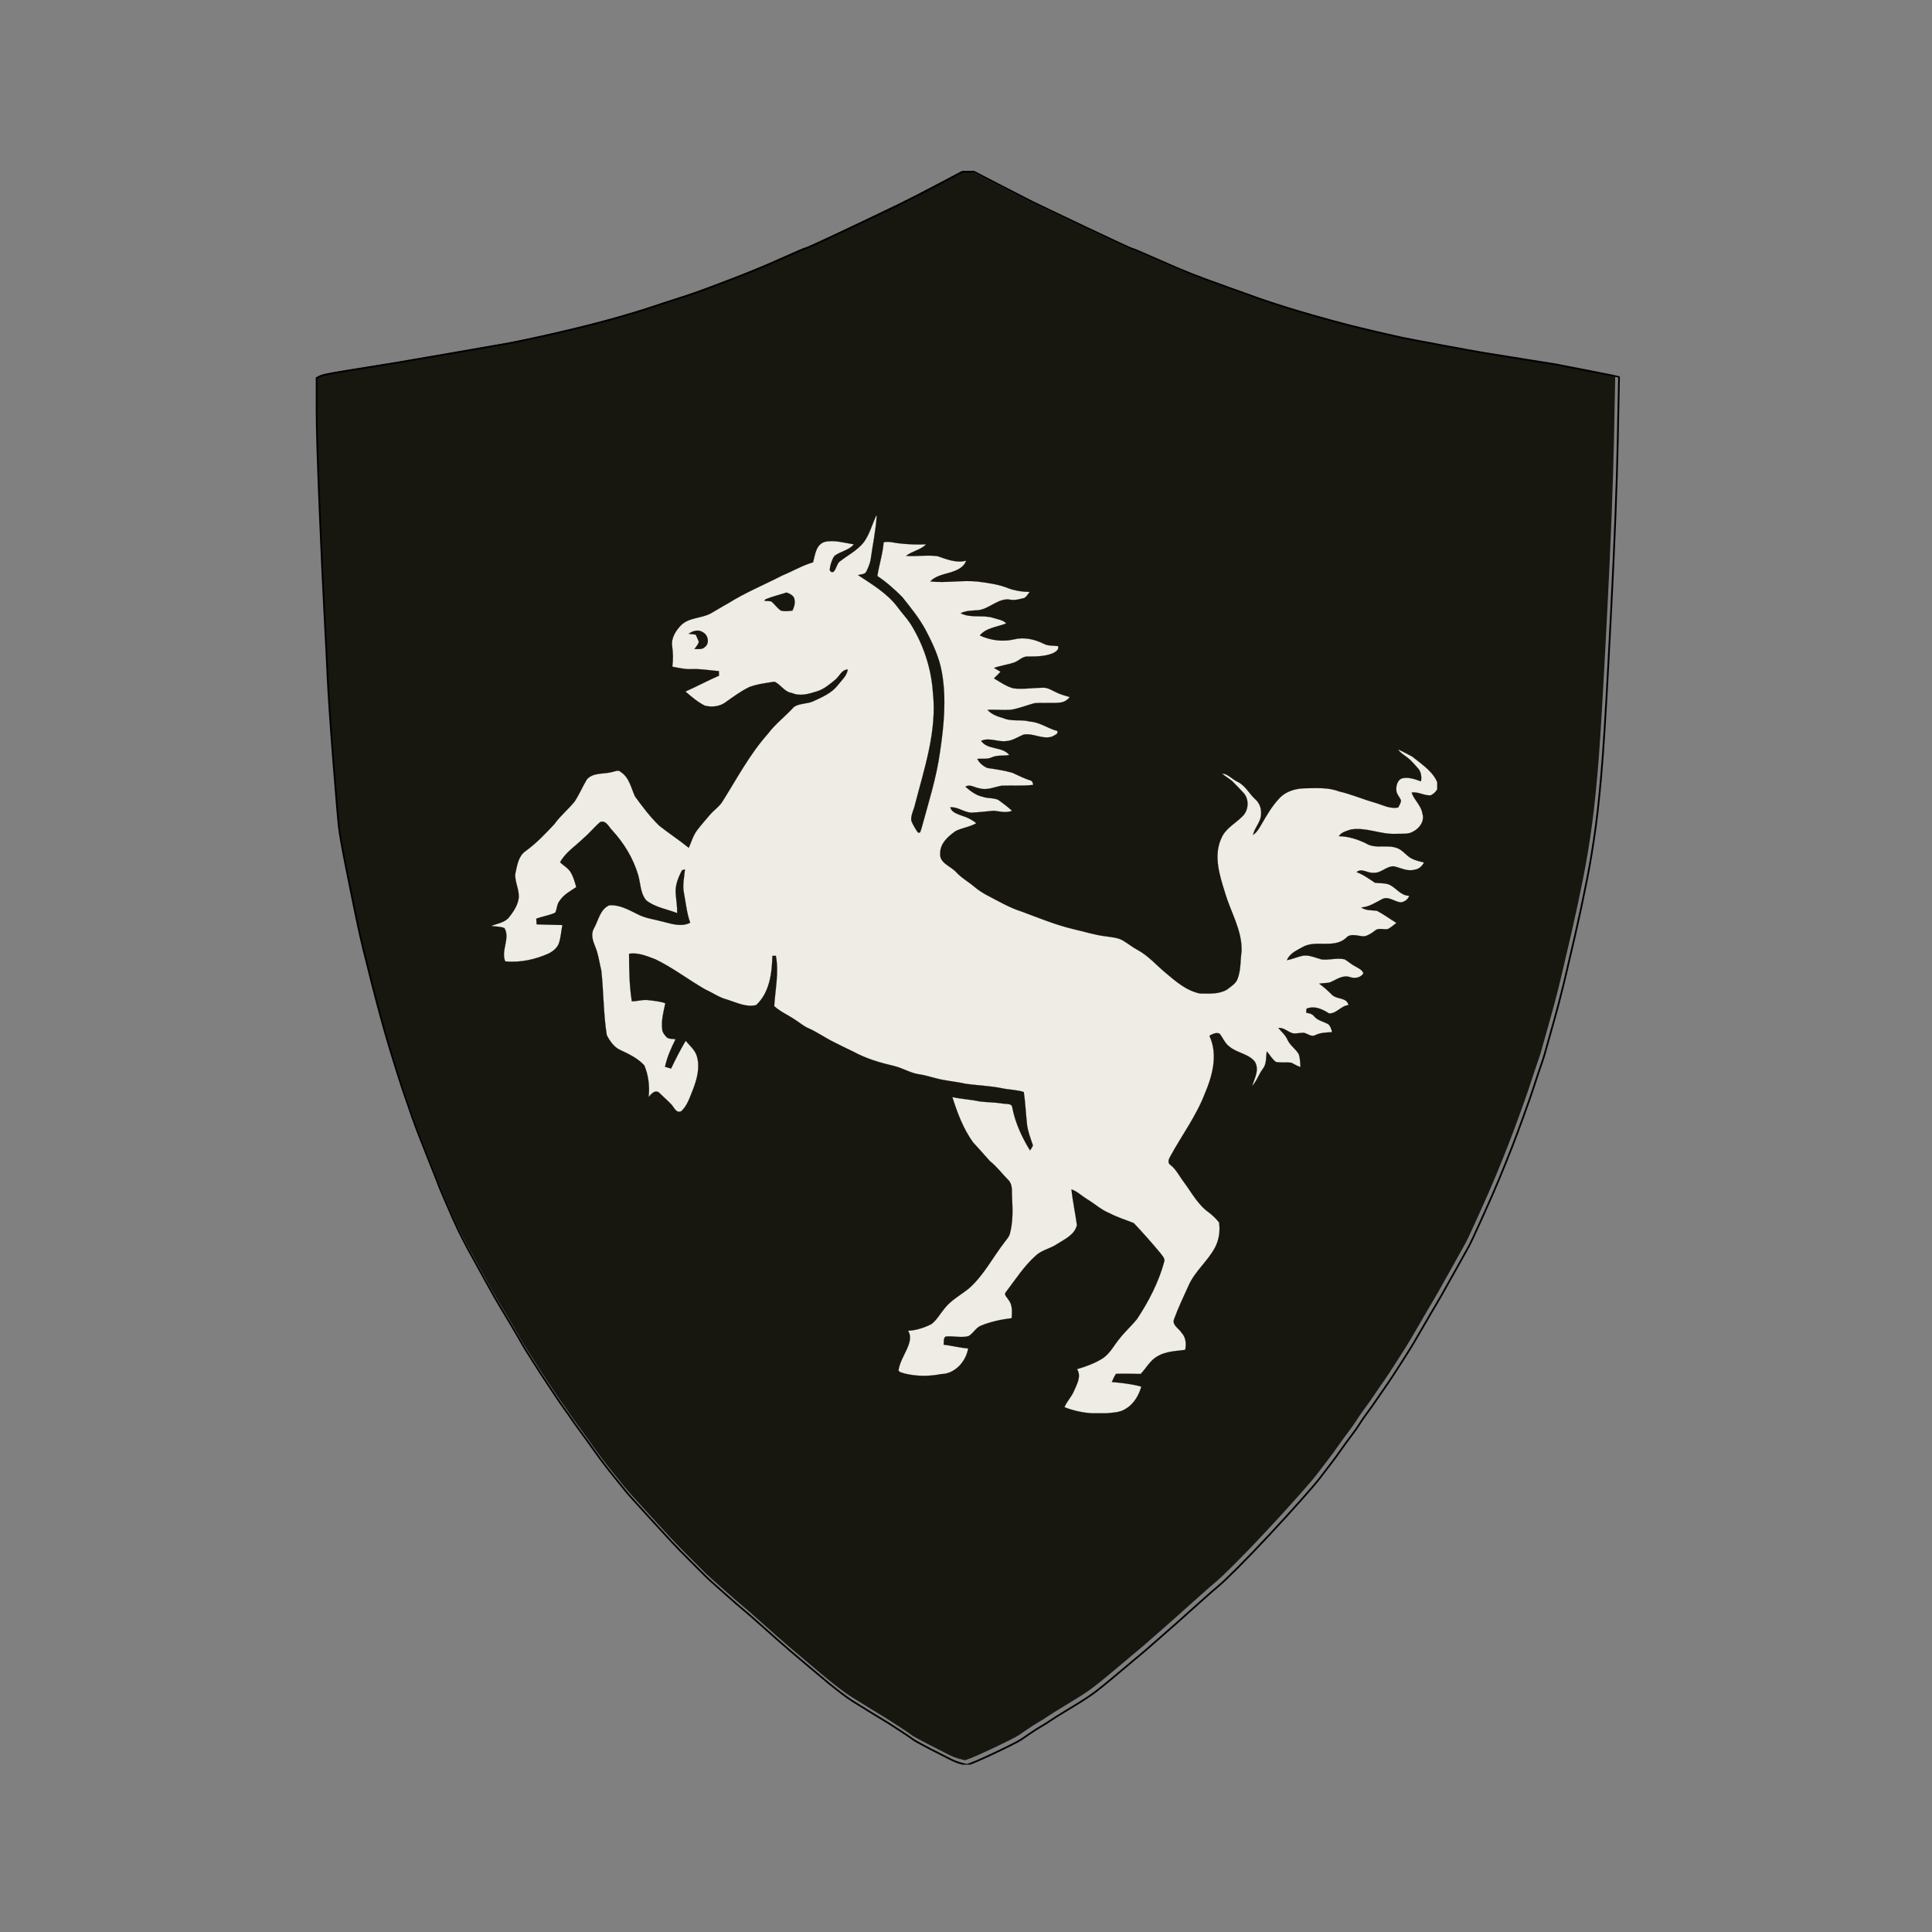 <svg xmlns="http://www.w3.org/2000/svg" xmlns:xlink="http://www.w3.org/1999/xlink" width="200" zoomAndPan="magnify" viewBox="0 0 150 150" height="200" preserveAspectRatio="xMidYMid meet" version="1.0"><rect x="0" y="0" width="150" height="150" fill="#808080" stroke="none"/><defs><clipPath id="0911012713"><path d="M 24.516 13.258 L 125.766 13.258 L 125.766 137 L 24.516 137 Z M 24.516 13.258 " clip-rule="nonzero"/></clipPath><clipPath id="37dcb857eb"><path d="M 24.516 13.258 L 125.766 13.258 L 125.766 137.008 L 24.516 137.008 Z M 24.516 13.258 " clip-rule="nonzero"/></clipPath><clipPath id="2029f829d5"><path d="M 38.078 40.039 L 111.578 40.039 L 111.578 109.789 L 38.078 109.789 Z M 38.078 40.039 " clip-rule="nonzero"/></clipPath></defs><g clip-path="url(#0911012713)"><path fill="#171710" d="M 75.027 13.332 L 75.469 13.332 L 77.367 14.316 C 78.633 14.973 79.469 15.402 79.875 15.605 C 80.281 15.809 81.668 16.469 84.027 17.59 C 86.391 18.707 87.609 19.273 87.691 19.285 C 87.77 19.293 88.395 19.559 89.57 20.078 C 90.746 20.602 91.652 20.984 92.285 21.234 C 92.918 21.48 93.832 21.82 95.031 22.25 C 96.227 22.68 96.984 22.949 97.301 23.062 C 97.617 23.176 98.012 23.312 98.488 23.469 C 98.961 23.629 99.574 23.82 100.316 24.047 C 101.062 24.273 102.012 24.543 103.164 24.859 C 104.32 25.176 105.438 25.457 106.523 25.707 C 107.605 25.957 108.309 26.113 108.625 26.184 C 108.941 26.25 109.945 26.441 111.641 26.758 C 113.336 27.074 114.398 27.266 114.828 27.336 C 115.258 27.402 116.309 27.57 117.98 27.844 C 119.652 28.113 120.5 28.25 120.523 28.25 C 120.547 28.25 121.359 28.41 122.965 28.727 C 124.57 29.043 125.375 29.203 125.387 29.215 L 125.406 29.234 L 125.305 34.285 C 125.234 37.652 125.066 42.004 124.793 47.336 C 124.523 52.672 124.309 56.398 124.152 58.523 C 123.992 60.648 123.812 62.469 123.609 63.98 C 123.406 65.496 123.168 66.93 122.895 68.285 C 122.625 69.645 122.332 71.012 122.016 72.391 C 121.699 73.77 121.414 74.977 121.168 76.016 C 120.918 77.055 120.625 78.176 120.285 79.371 C 119.945 80.57 119.742 81.293 119.676 81.543 C 119.609 81.789 119.508 82.105 119.371 82.492 C 119.234 82.875 119.078 83.352 118.895 83.914 C 118.715 84.48 118.434 85.293 118.047 86.355 C 117.664 87.418 117.348 88.266 117.098 88.898 C 116.852 89.531 116.547 90.289 116.184 91.172 C 115.82 92.051 115.359 93.113 114.793 94.355 C 114.23 95.602 113.891 96.324 113.777 96.527 C 113.664 96.73 113.25 97.469 112.539 98.746 C 111.828 100.023 111.398 100.781 111.25 101.02 C 111.105 101.254 110.754 101.855 110.199 102.816 C 109.648 103.777 109.285 104.387 109.117 104.645 C 108.945 104.906 108.688 105.312 108.336 105.867 C 107.984 106.422 107.703 106.848 107.488 107.156 C 107.273 107.461 107.023 107.82 106.742 108.238 C 106.461 108.656 106.188 109.043 105.93 109.391 C 105.668 109.742 105.465 110.035 105.32 110.273 C 105.172 110.512 104.957 110.816 104.676 111.188 C 104.391 111.562 104.121 111.934 103.859 112.309 C 103.602 112.68 103.32 113.066 103.012 113.461 C 102.707 113.855 102.449 114.195 102.234 114.477 C 102.02 114.758 101.562 115.297 100.859 116.086 C 100.16 116.879 99.336 117.781 98.387 118.801 C 97.438 119.816 96.602 120.688 95.879 121.41 C 95.152 122.133 94.672 122.59 94.438 122.781 C 94.199 122.977 93.645 123.461 92.773 124.242 C 91.906 125.02 91.375 125.496 91.184 125.664 C 90.988 125.832 90.516 126.254 89.758 126.918 C 89 127.586 88.504 128.016 88.266 128.207 C 88.027 128.398 87.758 128.625 87.453 128.887 C 87.148 129.145 86.723 129.5 86.18 129.953 C 85.641 130.406 85.227 130.738 84.945 130.953 C 84.66 131.168 84.391 131.359 84.129 131.527 C 83.871 131.699 83.395 131.992 82.707 132.41 C 82.016 132.828 81.566 133.109 81.352 133.258 C 81.137 133.406 80.895 133.559 80.621 133.715 C 80.352 133.875 80.066 134.055 79.773 134.258 C 79.48 134.461 79.266 134.609 79.129 134.699 C 78.996 134.789 78.699 134.949 78.25 135.172 C 77.797 135.398 77.254 135.66 76.621 135.953 C 75.988 136.246 75.547 136.438 75.301 136.531 L 74.926 136.664 L 74.52 136.562 C 74.25 136.496 73.953 136.383 73.637 136.223 C 73.32 136.066 72.789 135.797 72.043 135.41 C 71.301 135.027 70.871 134.789 70.758 134.699 C 70.645 134.609 70.355 134.41 69.891 134.105 C 69.43 133.801 69.078 133.574 68.84 133.426 C 68.605 133.281 68.141 133 67.453 132.582 C 66.762 132.16 66.289 131.867 66.027 131.699 C 65.766 131.527 65.496 131.336 65.215 131.121 C 64.93 130.906 64.609 130.652 64.246 130.359 C 63.887 130.066 63.406 129.664 62.809 129.156 C 62.207 128.648 61.688 128.207 61.246 127.836 C 60.805 127.461 60.164 126.895 59.316 126.141 C 58.469 125.383 57.926 124.906 57.688 124.715 C 57.449 124.523 56.93 124.07 56.129 123.359 C 55.324 122.648 54.879 122.246 54.789 122.156 C 54.699 122.066 54.297 121.664 53.586 120.953 C 52.875 120.242 52.375 119.73 52.094 119.426 C 51.812 119.121 51.191 118.445 50.23 117.395 C 49.27 116.34 48.691 115.699 48.5 115.461 C 48.309 115.223 48.027 114.871 47.652 114.41 C 47.281 113.945 46.984 113.574 46.773 113.289 C 46.559 113.008 46.344 112.715 46.129 112.41 C 45.914 112.105 45.688 111.789 45.449 111.461 C 45.211 111.133 44.996 110.84 44.805 110.578 C 44.613 110.32 44.449 110.086 44.312 109.883 C 44.18 109.68 43.992 109.414 43.754 109.086 C 43.516 108.758 43.312 108.465 43.145 108.207 C 42.977 107.945 42.75 107.605 42.465 107.188 C 42.184 106.77 41.969 106.441 41.82 106.207 C 41.676 105.969 41.438 105.594 41.109 105.086 C 40.781 104.578 40.566 104.227 40.465 104.035 C 40.363 103.844 40.082 103.359 39.617 102.578 C 39.156 101.797 38.852 101.289 38.703 101.051 C 38.555 100.816 38.188 100.164 37.602 99.102 C 37.016 98.039 36.574 97.238 36.277 96.695 C 35.984 96.152 35.727 95.645 35.5 95.172 C 35.273 94.695 34.957 93.984 34.551 93.035 C 34.145 92.086 33.941 91.602 33.941 91.578 C 33.941 91.555 33.738 91.035 33.328 90.016 C 32.922 89 32.605 88.199 32.379 87.609 C 32.156 87.023 31.84 86.129 31.43 84.934 C 31.023 83.734 30.617 82.457 30.211 81.102 C 29.805 79.746 29.352 78.098 28.855 76.152 C 28.359 74.207 28.008 72.762 27.805 71.812 C 27.602 70.863 27.316 69.484 26.957 67.676 C 26.594 65.867 26.379 64.684 26.312 64.117 C 26.246 63.551 26.098 61.824 25.871 58.93 C 25.645 56.039 25.5 53.855 25.43 52.387 C 25.363 50.918 25.285 49.359 25.195 47.711 C 25.102 46.059 24.98 43.359 24.82 39.605 C 24.664 35.855 24.582 33.199 24.582 31.641 L 24.582 29.301 L 24.805 29.184 C 24.949 29.102 25.352 29.008 26.008 28.895 C 26.664 28.781 27.566 28.633 28.719 28.453 C 29.871 28.273 31.625 27.98 33.973 27.57 C 36.324 27.164 38.008 26.871 39.023 26.691 C 40.043 26.512 41.387 26.227 43.059 25.844 C 44.73 25.457 46.18 25.098 47.398 24.758 C 48.621 24.418 49.672 24.102 50.551 23.809 C 51.434 23.516 52.121 23.289 52.621 23.133 C 53.117 22.973 53.59 22.816 54.043 22.656 C 54.496 22.5 55.398 22.16 56.754 21.641 C 58.113 21.121 59.383 20.594 60.57 20.062 C 61.754 19.531 62.387 19.262 62.469 19.25 C 62.547 19.238 63.117 18.984 64.18 18.488 C 65.242 17.988 66.203 17.539 67.062 17.129 C 67.922 16.723 68.77 16.316 69.605 15.91 C 70.441 15.504 71.48 14.973 72.723 14.316 L 74.586 13.332 Z M 75.027 13.332 " fill-opacity="1" fill-rule="evenodd"/></g><g clip-path="url(#37dcb857eb)"><path stroke-linecap="butt" transform="matrix(0.068, 0, 0, 0.068, 24.482, 13.232)" fill="none" stroke-linejoin="miter" d="M 745.489 1.477 L 752 1.477 L 779.999 15.995 C 798.666 25.674 810.995 32.011 816.987 35.007 C 822.978 38.003 843.431 47.74 878.229 64.274 C 913.085 80.752 931.06 89.106 932.27 89.278 C 933.422 89.394 942.64 93.311 959.981 100.974 C 977.323 108.694 990.689 114.34 1000.022 118.027 C 1009.356 121.657 1022.837 126.669 1040.524 133.006 C 1058.154 139.344 1069.33 143.319 1073.997 144.99 C 1078.664 146.661 1084.483 148.677 1091.511 150.982 C 1098.482 153.344 1107.528 156.167 1118.474 159.508 C 1129.478 162.85 1143.478 166.825 1160.474 171.492 C 1177.527 176.158 1194.004 180.306 1210.021 183.994 C 1225.979 187.681 1236.35 189.985 1241.016 191.022 C 1245.683 192.002 1260.489 194.825 1285.493 199.491 C 1310.497 204.158 1326.168 206.981 1332.505 208.018 C 1338.843 208.998 1354.34 211.475 1378.999 215.508 C 1403.657 219.483 1416.159 221.5 1416.504 221.5 C 1416.85 221.5 1428.834 223.862 1452.512 228.528 C 1476.191 233.195 1488.059 235.557 1488.232 235.73 L 1488.52 236.018 L 1487.022 310.511 C 1485.985 360.173 1483.508 424.354 1479.475 502.995 C 1475.5 581.694 1472.331 636.657 1470.027 667.998 C 1467.665 699.339 1465.014 726.187 1462.018 748.483 C 1459.023 770.837 1455.508 791.98 1451.475 811.972 C 1447.5 832.021 1443.179 852.186 1438.513 872.523 C 1433.846 892.86 1429.64 910.663 1426.011 925.988 C 1422.323 941.313 1418.002 957.847 1412.99 975.477 C 1407.978 993.164 1404.982 1003.822 1404.003 1007.509 C 1403.023 1011.139 1401.525 1015.806 1399.509 1021.509 C 1397.492 1027.155 1395.188 1034.184 1392.48 1042.48 C 1389.83 1050.834 1385.682 1062.818 1379.978 1078.488 C 1374.332 1094.159 1369.665 1106.661 1365.978 1115.994 C 1362.349 1125.327 1357.855 1136.504 1352.497 1149.525 C 1347.139 1162.488 1340.34 1178.158 1331.987 1196.479 C 1323.69 1214.858 1318.678 1225.516 1317.007 1228.512 C 1315.337 1231.508 1309.23 1242.396 1298.744 1261.236 C 1288.259 1280.075 1281.921 1291.252 1279.732 1294.766 C 1277.6 1298.223 1272.415 1307.095 1264.234 1321.268 C 1256.111 1335.441 1250.753 1344.429 1248.275 1348.231 C 1245.74 1352.091 1241.938 1358.083 1236.753 1366.264 C 1231.568 1374.445 1227.42 1380.725 1224.251 1385.276 C 1221.082 1389.77 1217.395 1395.07 1213.247 1401.235 C 1209.099 1407.399 1205.066 1413.103 1201.263 1418.23 C 1197.403 1423.416 1194.408 1427.736 1192.276 1431.251 C 1190.087 1434.765 1186.918 1439.259 1182.77 1444.732 C 1178.564 1450.263 1174.589 1455.736 1170.729 1461.267 C 1166.926 1466.74 1162.778 1472.444 1158.227 1478.263 C 1153.733 1484.082 1149.931 1489.094 1146.762 1493.242 C 1143.593 1497.39 1136.852 1505.341 1126.482 1516.979 C 1116.169 1528.674 1104.013 1541.982 1090.013 1557.019 C 1076.013 1571.999 1063.684 1584.846 1053.026 1595.505 C 1042.31 1606.163 1035.224 1612.904 1031.767 1615.727 C 1028.253 1618.607 1020.072 1625.751 1007.224 1637.274 C 994.434 1648.739 986.599 1655.768 983.776 1658.245 C 980.895 1660.722 973.924 1666.944 962.747 1676.739 C 951.57 1686.59 944.253 1692.928 940.739 1695.751 C 937.224 1698.574 933.249 1701.915 928.755 1705.775 C 924.262 1709.578 917.982 1714.821 909.974 1721.504 C 902.023 1728.187 895.916 1733.084 891.768 1736.252 C 887.562 1739.421 883.587 1742.244 879.727 1744.722 C 875.925 1747.256 868.896 1751.577 858.756 1757.742 C 848.559 1763.907 841.933 1768.055 838.764 1770.244 C 835.596 1772.433 832.024 1774.68 827.991 1776.985 C 824.016 1779.347 819.81 1781.997 815.489 1784.993 C 811.168 1787.989 807.999 1790.178 805.983 1791.503 C 804.024 1792.828 799.645 1795.19 793.02 1798.474 C 786.337 1801.816 778.329 1805.676 768.995 1809.997 C 759.662 1814.318 753.152 1817.141 749.522 1818.523 L 743.991 1820.482 L 738 1818.984 C 734.024 1818.005 729.646 1816.334 724.979 1813.972 C 720.313 1811.667 712.477 1807.692 701.473 1801.989 C 690.527 1796.342 684.19 1792.828 682.519 1791.503 C 680.848 1790.178 676.585 1787.24 669.729 1782.746 C 662.93 1778.252 657.745 1774.911 654.231 1772.721 C 650.774 1770.59 643.918 1766.441 633.778 1760.277 C 623.581 1754.055 616.61 1749.734 612.75 1747.256 C 608.89 1744.722 604.914 1741.898 600.766 1738.73 C 596.561 1735.561 591.836 1731.816 586.478 1727.495 C 581.178 1723.174 574.092 1717.24 565.277 1709.751 C 556.405 1702.261 548.742 1695.751 542.232 1690.278 C 535.722 1684.747 526.273 1676.393 513.771 1665.274 C 501.269 1654.097 493.261 1647.068 489.747 1644.245 C 486.232 1641.422 478.57 1634.739 466.759 1624.253 C 454.891 1613.768 448.323 1607.834 446.998 1606.509 C 445.673 1605.184 439.739 1599.249 429.253 1588.764 C 418.768 1578.278 411.393 1570.731 407.245 1566.237 C 403.097 1561.744 393.937 1551.777 379.764 1536.279 C 365.591 1520.723 357.065 1511.275 354.242 1507.761 C 351.419 1504.246 347.27 1499.061 341.74 1492.263 C 336.266 1485.407 331.888 1479.934 328.777 1475.728 C 325.608 1471.58 322.439 1467.259 319.271 1462.765 C 316.102 1458.271 312.76 1453.605 309.246 1448.765 C 305.732 1443.926 302.563 1439.605 299.74 1435.745 C 296.917 1431.942 294.497 1428.485 292.481 1425.49 C 290.522 1422.494 287.757 1418.576 284.242 1413.737 C 280.728 1408.897 277.732 1404.576 275.255 1400.774 C 272.777 1396.914 269.436 1391.901 265.23 1385.737 C 261.082 1379.572 257.913 1374.733 255.724 1371.276 C 253.592 1367.762 250.078 1362.231 245.238 1354.741 C 240.399 1347.252 237.23 1342.066 235.732 1339.243 C 234.234 1336.42 230.086 1329.276 223.23 1317.754 C 216.432 1306.231 211.938 1298.742 209.749 1295.227 C 207.56 1291.771 202.144 1282.149 193.502 1266.479 C 184.86 1250.808 178.35 1238.997 173.972 1230.989 C 169.651 1222.981 165.848 1215.491 162.507 1208.52 C 159.165 1201.491 154.498 1191.006 148.507 1177.006 C 142.515 1163.006 139.519 1155.862 139.519 1155.516 C 139.519 1155.171 136.523 1147.508 130.474 1132.471 C 124.482 1117.492 119.816 1105.682 116.474 1096.982 C 113.19 1088.34 108.523 1075.147 102.474 1057.517 C 96.482 1039.83 90.491 1020.991 84.499 1000.999 C 78.507 981.008 71.824 956.695 64.507 928.004 C 57.191 899.313 52.005 877.996 49.01 863.996 C 46.014 849.996 41.808 829.659 36.508 802.984 C 31.15 776.31 27.981 758.853 27.002 750.499 C 26.022 742.145 23.833 716.681 20.491 673.99 C 17.15 631.356 15.018 599.151 13.981 577.488 C 13.002 555.826 11.849 532.839 10.524 508.526 C 9.142 484.156 7.356 444.345 4.993 388.98 C 2.689 333.671 1.479 294.495 1.479 271.507 L 1.479 236.997 L 4.763 235.269 C 6.895 234.059 12.829 232.676 22.508 231.006 C 32.187 229.335 45.495 227.146 62.491 224.495 C 79.487 221.845 105.355 217.524 139.98 211.475 C 174.663 205.483 199.494 201.162 214.473 198.512 C 229.51 195.862 249.329 191.656 273.987 186.01 C 298.645 180.306 320.02 175.006 337.995 169.994 C 356.028 164.981 371.525 160.315 384.488 155.994 C 397.509 151.673 407.649 148.331 415.023 146.027 C 422.34 143.665 429.311 141.36 435.994 138.998 C 442.677 136.694 455.986 131.681 475.977 124.019 C 496.026 116.356 514.751 108.579 532.265 100.743 C 549.721 92.908 559.055 88.933 560.265 88.76 C 561.417 88.587 569.828 84.842 585.499 77.525 C 601.17 70.151 615.342 63.526 628.017 57.476 C 640.692 51.484 653.194 45.493 665.523 39.501 C 677.852 33.509 693.177 25.674 711.498 15.995 L 738.979 1.477 Z M 745.489 1.477 " stroke="#000000" stroke-width="2" stroke-opacity="1" stroke-miterlimit="4"/></g><g clip-path="url(#2029f829d5)"><path stroke-linecap="butt" transform="matrix(0.115, 0, 0, 0.115, 38.08, 40.04)" fill-opacity="1" fill="#eeece5" fill-rule="nonzero" stroke-linejoin="miter" d="M 260.357 -0.006 L 260.763 -0.006 C 260.154 10.084 257.987 19.937 256.632 29.925 C 256.057 32.634 254.973 35.241 253.754 37.712 C 252.739 39.778 250.064 39.439 248.201 40.116 C 257.648 46.346 267.636 52.272 274.611 61.38 C 277.388 65.239 280.672 68.693 283.347 72.621 C 292.15 86.57 297.567 102.687 298.685 119.142 C 301.596 145.01 293.064 170.099 286.665 194.782 C 285.92 198.473 283.719 201.994 284.092 205.82 C 285.175 208.664 286.766 211.237 288.459 213.709 C 290.389 214.996 290.457 212.287 290.999 211.068 C 295.637 193.936 301.122 176.905 303.526 159.231 C 306.133 141.692 307.86 123.679 304.813 106.107 C 303.086 95.814 298.617 86.333 293.809 77.192 C 289.509 69.133 283.685 62.057 278.065 54.946 C 272.85 49.732 267.365 44.789 261.203 40.726 C 262.354 33.074 264.86 25.659 265.435 17.939 C 268.821 17.093 272.207 18.244 275.559 18.616 C 281.721 19.327 287.951 19.632 294.148 19.293 C 290.423 23.187 284.701 23.797 280.604 27.115 C 287.681 27.657 294.791 26.302 301.833 27.318 C 307.962 29.383 314.598 32.16 321.133 30.331 C 319.575 35.105 314.598 37.035 310.196 38.39 C 305.524 39.71 300.479 40.726 296.924 44.315 C 307.657 45.635 318.458 43.265 329.191 44.484 C 336.2 45.398 343.31 46.346 349.879 49.055 C 354.416 50.68 359.224 51.425 364.032 51.425 C 362.982 52.847 362.034 54.439 360.578 55.488 C 357.531 56.267 354.348 57.215 351.199 56.741 C 342.938 55.082 336.911 63.14 328.988 63.817 C 325.094 64.088 321.031 64.021 317.442 65.849 C 324.417 69.404 332.509 66.662 339.755 69.065 C 342.667 70.014 346.019 70.386 348.253 72.688 C 342.26 75.16 334.778 75.499 330.376 80.848 C 337.588 84.133 345.68 85.284 353.434 83.489 C 360.239 81.729 367.417 83.422 373.58 86.469 C 376.525 88.026 379.979 87.586 383.195 88.026 C 384.042 90.464 381.638 91.852 379.81 92.8 C 374.494 95.035 368.569 95.069 362.88 95.069 C 359.054 94.764 356.616 98.252 353.197 99.233 C 348.863 100.655 344.292 101.197 339.992 102.755 C 341.414 103.669 342.904 104.482 344.394 105.328 C 342.972 106.885 341.414 108.341 339.924 109.797 C 344.19 112.337 348.321 115.316 353.197 116.569 C 359.799 117.28 366.402 116.197 373.004 116.095 C 375.95 115.993 378.523 117.551 381.062 118.804 C 384.211 120.497 387.699 121.445 391.118 122.427 C 389.595 124.356 387.394 125.812 384.922 126.117 C 379.065 126.828 373.106 126.049 367.248 126.591 C 362.135 127.945 357.192 129.943 351.944 130.925 C 346.527 131.501 341.042 130.722 335.59 131.094 C 338.401 134.243 342.531 135.598 346.459 136.749 C 352.113 139.119 358.377 137.324 364.235 138.983 C 370.905 139.356 376.356 143.724 382.721 145.315 C 383.602 147.516 380.622 148.193 379.2 149.107 C 372.835 151.274 366.503 146.635 360.036 147.753 C 356.075 149.276 352.452 151.985 348.05 152.188 C 342.43 152.865 336.708 149.513 331.256 152.019 C 335.726 158.35 345.579 155.608 350.285 161.567 C 346.29 162.312 341.99 161.432 338.265 163.226 C 335.252 164.58 331.866 163.836 328.683 164.174 C 330.105 166.951 332.645 169.117 335.455 170.302 C 341.143 171.149 346.865 171.928 352.384 173.553 C 356.312 175.381 360.206 177.311 364.336 178.666 C 365.86 178.936 366.232 180.426 366.435 181.747 C 359.325 182.559 352.147 182.018 345.037 182.288 C 340.094 183.169 335.049 185.64 330.004 184.015 C 326.889 183.609 323.706 181.002 320.659 182.966 C 324.078 185.911 327.803 188.789 332.306 189.737 C 335.76 191.024 339.721 190.279 343.005 191.938 C 346.154 194.207 349.235 196.577 352.147 199.184 C 348.186 200.911 343.92 199.624 339.857 199.184 C 334.913 199.59 329.936 200.233 324.959 200.47 C 319.812 200.437 315.648 196.441 310.433 196.848 C 311.415 200.437 315.377 201.351 318.424 202.57 C 321.912 203.619 325.196 205.245 328.006 207.615 C 323.638 210.154 318.458 210.696 313.989 212.93 C 308.944 216.519 303.526 221.226 303.628 227.997 C 303.018 234.295 310.23 236.428 313.921 240.119 C 317.544 244.25 322.386 246.891 326.55 250.412 C 328.954 252.409 331.561 254.204 334.304 255.728 C 342.294 259.824 350.082 264.565 358.716 267.273 C 370.092 271.506 381.367 276.178 393.218 279.022 C 400.768 280.749 408.217 283.153 415.937 284.033 C 419.695 284.609 423.69 284.846 427.076 286.844 C 430.428 288.841 433.475 291.347 436.929 293.175 C 444.276 297.137 449.694 303.637 456.093 308.852 C 462.932 314.641 470.043 320.77 479.049 322.564 C 485.11 322.598 491.61 323.14 497.096 320.025 C 499.838 317.824 503.326 315.962 504.477 312.407 C 506.678 306.549 506.203 300.15 507.084 294.055 C 507.592 279.869 499.601 267.443 495.809 254.17 C 492.152 242.557 487.988 229.318 493.507 217.569 C 496.317 210.967 503.055 207.716 507.829 202.807 C 512.027 198.642 512.332 191.125 508.167 186.859 C 505.933 184.422 503.596 182.051 501.294 179.715 C 499.093 177.447 496.08 176.228 493.913 173.959 C 498.01 174.433 500.752 177.955 504.375 179.614 C 509.657 182.153 512.23 187.74 516.463 191.532 C 519.408 194.105 520.627 198.168 520.221 201.994 C 519.916 207.005 515.853 210.696 514.837 215.504 C 517.411 213.777 518.934 211.034 520.458 208.461 C 524.047 202.231 527.704 195.933 532.681 190.685 C 537.049 185.979 543.685 184.117 549.949 184.015 C 557.567 183.947 565.456 183.27 572.736 186.081 C 580.794 187.909 588.446 191.227 596.403 193.529 C 601.82 194.985 607.034 198.168 612.858 196.949 C 613.535 195.392 614.754 193.936 614.686 192.175 C 613.738 189.737 611.504 187.774 611.537 185.031 C 611.402 182.153 612.35 178.496 615.296 177.345 C 619.697 176.16 624.133 177.921 628.23 179.309 C 628.704 176.329 628.365 173.045 626.334 170.709 C 623.963 168.102 621.763 165.291 618.885 163.158 C 616.785 161.465 614.246 160.145 612.756 157.775 C 616.041 159.231 619.189 160.991 622.372 162.65 C 629.144 168.203 637.439 173.214 640.012 182.187 L 640.012 182.966 C 639.132 185.505 637.202 187.638 634.764 188.789 C 630.363 189.094 626.367 186.216 621.898 186.893 C 623.591 192.006 628.365 195.561 629.178 201.046 C 630.803 205.989 627.383 210.967 623.083 213.134 C 619.46 215.402 615.025 214.556 610.962 214.793 C 600.838 215.199 591.188 210.222 581.065 211.813 C 578.119 212.795 574.564 213.506 572.803 216.35 C 579.135 216.452 585.263 218.415 590.918 221.124 C 597.825 225.56 606.763 221.158 613.806 225.187 C 616.684 226.88 618.715 229.724 621.661 231.316 C 624.336 232.771 627.349 233.381 630.261 234.126 C 628.941 236.598 626.841 238.629 623.963 238.968 C 619.088 240.39 614.517 237.715 609.912 236.699 C 604.833 236.496 601.177 241.575 596.03 241.067 C 592.238 241.473 588.107 237.647 584.755 240.627 C 589.326 242.286 593.186 245.164 597.148 247.805 C 600.398 248.211 603.784 247.839 606.865 249.091 C 611.537 251.258 614.619 256.608 620.273 256.574 C 619.562 258.978 617.327 260.535 614.957 261.01 C 610.488 260.976 606.459 256.506 601.955 258.876 C 597.452 261.179 593.152 264.192 587.904 264.463 C 591.053 266.698 594.845 266.258 598.468 266.698 C 603.039 269.102 607.204 272.217 611.639 274.892 C 609.811 276.415 607.948 277.939 605.849 279.056 C 602.971 279.666 599.484 277.939 597.114 280.173 C 594.981 281.799 592.644 283.424 589.936 283.966 C 585.669 283.999 580.658 281.358 577.374 285.32 C 569.011 292.396 557.33 286.133 548.29 291.211 C 544.328 293.48 539.486 295.477 537.76 300.048 C 541.315 299.405 544.599 297.915 548.087 297.103 C 552.556 296.256 556.822 298.423 561.054 299.541 C 566.235 300.184 571.483 298.288 576.629 299.473 C 579.101 300.861 581.166 302.893 583.74 304.179 C 585.805 305.398 588.48 306.448 589.36 308.919 C 587.667 311.933 583.536 312.61 580.455 311.56 C 575.512 309.732 571.076 313.253 566.743 315.082 C 564.406 315.657 561.935 315.488 559.531 315.928 C 562.713 318.264 565.625 320.905 568.402 323.682 C 571.686 326.661 578.356 325.138 579.236 330.453 C 574.225 330.724 571.246 336.311 566.133 336.006 C 562.002 333.433 557.33 330.995 552.285 332.383 C 550.355 332.383 550.795 334.313 550.829 335.6 C 552.793 335.871 554.824 336.277 556.077 337.97 C 558.515 340.916 562.476 341.491 565.659 343.286 C 567.149 344.708 567.792 346.705 568.198 348.669 C 564.305 348.906 560.309 348.94 556.754 350.735 C 553.978 352.089 551.574 349.482 548.933 349.076 C 546.597 349.109 544.294 349.685 541.992 349.516 C 538.437 348.737 535.796 345.385 531.936 345.859 C 534.103 348.466 536.812 350.701 538.132 353.883 C 539.893 357.642 543.549 359.91 545.649 363.398 C 546.631 366.208 546.698 369.255 546.834 372.235 C 544.667 371.558 542.771 370.305 540.773 369.323 C 537.286 368.849 533.73 369.425 530.277 368.781 C 527.704 366.885 526.18 364.007 524.115 361.637 C 523.505 365.599 524.081 370.136 521.44 373.454 C 518.663 377.144 517.343 381.715 514.126 385.101 C 515.955 379.785 519.442 373.589 515.785 368.239 C 511.316 363.127 503.766 362.653 498.721 358.285 C 495.741 356.118 494.522 352.428 492.22 349.651 C 489.816 348.669 487.446 349.922 485.38 351.107 C 491.306 363.736 487.446 378.126 482.232 390.281 C 476.476 405.281 466.792 418.215 459.14 432.232 C 458.192 433.993 456.77 436.566 458.835 438.123 C 462.932 441.171 465.065 445.911 468.113 449.872 C 473.462 457.084 477.796 465.481 485.38 470.662 C 487.751 472.625 490.087 474.725 491.915 477.162 C 492.728 482.884 491.881 488.945 489.139 494.092 C 484.297 503.233 475.765 509.904 471.465 519.418 C 468.045 527.07 464.354 534.586 461.51 542.475 C 460.054 546.437 464.761 548.638 466.521 551.516 C 469.535 554.631 469.839 559.134 469.027 563.163 C 462.695 564.043 456.025 564.077 450.405 567.429 C 445.394 570.138 442.786 575.454 438.96 579.415 C 433.374 579.314 427.821 579.144 422.234 579.347 C 421.185 581.108 420.271 582.936 419.526 584.866 C 426.196 585.408 432.934 586.187 439.434 587.981 C 437.674 593.907 434.39 599.696 428.938 602.913 C 424.977 605.588 420.067 605.52 415.53 605.994 L 406.456 605.994 C 399.989 605.656 393.556 604.2 387.495 601.897 C 389.087 597.936 392.27 594.889 393.929 590.961 C 395.892 586.356 399.109 581.007 395.994 576.165 C 401.919 574.472 407.811 572.305 413.059 569.054 C 418.408 565.669 421.083 559.709 425.112 555.071 C 428.6 550.635 432.866 546.843 436.421 542.475 C 444.479 530.32 451.285 517.115 455.043 502.996 C 455.043 500.897 453.35 499.374 452.233 497.782 C 446.477 490.875 440.484 484.103 434.322 477.569 C 428.871 475.368 423.216 473.709 418.036 470.932 C 412.348 468.698 407.878 464.432 402.664 461.35 C 399.177 459.217 396.197 456.17 392.27 454.816 C 393.048 462.908 394.877 470.865 395.926 478.923 C 394.403 485.492 387.766 488.37 382.62 491.654 C 378.184 494.769 372.462 495.615 368.365 499.34 C 360.307 506.45 354.517 515.592 348.05 524.056 C 346.256 525.885 348.863 527.679 349.675 529.305 C 352.587 532.792 352.113 537.532 351.91 541.764 C 344.732 542.645 337.588 544.135 330.918 546.911 C 327.532 548.401 325.907 552.125 322.724 553.886 C 317.645 555.274 312.363 553.547 307.217 554.191 C 305.626 555.477 306.235 557.847 305.93 559.642 C 311.483 560.285 316.9 561.775 322.487 562.181 C 321.133 570.951 313.515 579.483 304.203 579.517 C 295.942 581.176 287.41 581.108 279.216 579.043 C 277.963 578.467 276.033 578.467 275.458 576.977 C 276.236 571.932 278.877 567.531 280.977 562.96 C 282.737 559.032 284.633 554.191 281.857 550.263 C 287.41 549.992 292.793 548.231 297.703 545.76 C 301.326 542.983 303.492 538.886 306.37 535.433 C 310.907 529.474 317.747 526.054 323.401 521.348 C 333.186 512.511 339.247 500.559 347.238 490.232 C 348.524 488.505 350.082 486.88 350.657 484.747 C 352.824 476.722 352.553 468.291 352.113 460.03 C 351.876 456.102 352.689 451.531 349.574 448.45 C 345.409 444.286 341.888 439.444 337.249 435.787 C 333.39 431.623 329.767 427.255 325.839 423.124 C 319.237 413.949 315.174 403.181 311.822 392.482 C 317.882 393.87 324.146 394.074 330.241 395.428 C 335.489 396.071 340.805 396.003 346.019 396.884 C 348.321 397.324 352.147 396.444 352.35 399.796 C 354.382 410.055 358.783 419.637 364.269 428.508 C 364.946 427.39 365.86 426.375 366.198 425.054 C 364.675 420.449 362.846 415.878 362.237 411.037 C 361.424 403.723 361.12 396.376 360.07 389.096 C 355.364 387.539 350.387 387.607 345.579 386.591 C 337.283 384.864 328.785 384.695 320.388 383.442 C 313.853 381.952 307.048 381.546 300.581 379.751 C 297.025 378.905 293.606 377.754 290.017 377.212 C 283.855 376.501 278.539 372.98 272.58 371.524 C 263.099 369.323 253.653 366.547 245.086 361.874 C 240.583 359.775 236.182 357.506 231.712 355.306 C 225.956 352.495 220.742 348.703 214.851 346.096 C 211.465 344.708 208.756 342.202 205.675 340.306 C 201.037 337.123 195.721 334.923 191.556 331.063 C 192.233 319.754 194.84 308.445 192.673 297.137 C 192.098 297.137 190.947 297.17 190.337 297.17 C 190.033 308.885 188.475 321.955 179.367 330.386 C 172.765 332.045 166.332 328.76 160.169 326.797 C 154.718 325.476 150.113 322.124 145.068 319.856 C 133.726 313.355 123.297 305.263 111.515 299.541 C 105.792 297.407 99.833 294.733 93.57 295.748 C 93.603 306.482 93.773 317.249 95.432 327.846 C 99.258 327.812 103.016 326.492 106.876 327.068 C 110.634 327.542 114.46 327.846 118.049 329.133 C 116.83 334.99 115.137 340.95 115.984 346.976 C 116.119 348.771 117.304 350.227 118.422 351.513 C 119.911 353.613 122.789 353.003 124.956 353.443 C 121.977 359.369 119.234 365.497 117.846 372.032 C 119.2 372.472 120.555 372.844 121.943 373.251 C 124.956 366.851 128.207 360.554 131.796 354.459 C 134.606 357.913 138.398 360.858 139.482 365.395 C 141.513 372.844 139.346 380.632 136.638 387.607 C 134.538 392.651 132.947 398.272 128.782 402.064 C 125.43 403.554 124.042 399.66 122.315 397.663 C 119.539 394.717 116.424 392.076 113.546 389.232 C 110.6 387.607 108.535 390.552 106.774 392.414 C 107.553 385.203 106.673 377.821 103.863 371.117 C 99.596 366.411 93.739 363.567 88.084 360.926 C 83.581 359.098 80.636 354.798 78.503 350.633 C 76.234 336.243 76.403 321.616 74.846 307.159 C 73.458 301.572 72.814 295.748 70.512 290.433 C 69.022 286.776 67.668 282.408 69.801 278.684 C 72.916 273.3 73.83 265.885 80.128 263.041 C 86.933 262.432 93.163 266.021 99.055 268.899 C 104.607 271.912 111.007 272.521 117 274.214 C 122.756 275.704 129.189 277.702 134.843 274.756 C 132.473 268.323 131.897 261.416 130.611 254.746 C 129.493 249.396 130.814 244.08 131.288 238.764 C 130.78 238.9 129.798 239.205 129.324 239.374 C 126.785 244.182 124.618 249.531 125.058 255.05 C 125.397 259.486 126.175 263.854 126.04 268.289 C 119.065 265.58 111.278 264.429 105.251 259.757 C 101.222 255.118 101.357 248.651 99.833 242.997 C 96.515 231.417 90.048 220.887 81.888 212.084 C 79.755 209.815 77.961 205.482 74.135 206.768 C 70.139 210.154 66.821 214.386 62.758 217.772 C 57.409 223.054 50.637 227.219 47.014 233.99 C 49.181 236.123 52.025 237.613 53.82 240.187 C 55.885 243.369 56.901 247.094 57.917 250.75 C 53.955 253.391 49.52 255.728 46.811 259.824 C 44.813 262.127 44.983 265.343 43.764 267.984 C 39.701 269.88 35.13 270.49 30.931 272.047 C 30.999 273.334 31.067 274.587 31.168 275.873 C 36.958 276.043 42.782 276.246 48.572 276.347 C 47.725 280.343 47.556 284.473 46.303 288.367 C 45.253 291.651 42.443 293.92 39.464 295.477 C 30.254 299.676 20.097 301.843 9.973 300.895 C 6.858 293.615 13.46 285.388 9.465 278.447 C 6.655 277.194 3.472 277.465 0.459 276.991 C 4.488 275.298 9.33 274.824 12.343 271.37 C 15.255 267.646 18.099 263.617 18.945 258.876 C 19.893 253.087 16.406 247.703 16.711 241.981 C 17.963 236.53 18.607 230.029 23.55 226.542 C 30.83 221.26 37.094 214.725 43.188 208.156 C 47.15 202.536 52.601 198.236 56.867 192.886 C 59.982 188.18 62.149 182.898 65.061 178.056 C 69.327 173.147 76.437 174.603 82.092 173.045 C 84.021 172.74 86.324 171.217 87.949 173.011 C 93.705 176.668 94.924 183.744 97.565 189.5 C 102.576 196.374 107.756 203.247 113.851 209.206 C 120.386 214.386 127.394 218.957 133.895 224.205 C 135.622 220.244 136.807 215.944 139.414 212.456 C 142.157 208.834 145.136 205.448 148.082 201.994 C 150.79 198.744 154.515 196.475 156.716 192.785 C 166.433 177.345 175.033 160.991 187.256 147.279 C 192.369 140.439 199.276 135.293 204.998 128.995 C 208.926 126.49 214.004 127.167 218.135 125.169 C 224.026 122.427 230.324 119.752 234.421 114.504 C 236.96 111.152 240.617 108.206 241.227 103.804 C 236.994 103.94 235.606 108.477 232.728 110.779 C 229.004 113.793 225.245 117.077 220.573 118.533 C 215.088 120.26 209.095 122.156 203.508 119.684 C 198.497 119.075 196.025 113.962 191.759 112.066 C 186.037 112.946 180.146 113.657 174.695 115.689 C 169.04 118.465 163.928 122.223 158.815 125.88 C 154.887 128.86 149.368 129.435 144.696 128.216 C 139.854 125.812 135.723 122.19 131.627 118.702 C 139.245 115.316 146.626 111.321 154.278 108.003 C 154.244 107.224 154.176 105.7 154.176 104.922 C 148.082 104.448 142.055 103.296 135.96 103.567 C 131.491 103.804 127.123 102.755 122.756 101.908 C 123.433 97.27 123.263 92.597 122.654 87.959 C 121.875 82.507 125.193 77.496 128.782 73.806 C 134.301 68.524 142.529 69.404 148.894 65.849 C 152.72 63.716 156.411 61.346 160.237 59.28 C 171.986 51.865 184.886 46.617 197.211 40.252 C 204.118 37.442 210.585 33.514 217.797 31.449 C 219.185 26.37 219.693 19.564 225.584 17.668 C 232.186 16.145 238.857 18.379 245.357 19.293 C 242.039 23.39 236.216 24.034 232.186 27.182 C 230.46 29.756 229.512 32.871 229.105 35.918 C 228.834 37.475 230.324 38.593 231.712 37.78 C 233.405 35.918 233.71 33.243 235.301 31.313 C 241.023 26.708 247.931 23.424 252.366 17.431 C 256.057 12.115 257.716 5.818 260.357 -0.006 M 185.529 56.504 C 185.394 56.741 185.123 57.215 184.988 57.486 C 186.613 57.587 188.238 57.486 189.796 57.96 C 191.962 59.924 193.655 62.463 196.127 64.054 C 198.666 64.732 201.307 64.359 203.881 64.054 C 204.896 61.854 205.743 59.45 205.303 57.012 C 205.269 54.134 202.222 52.644 199.885 51.865 C 195.111 53.423 190.168 54.54 185.529 56.504 M 133.827 79.697 C 135.385 79.866 136.976 80.036 138.568 80.273 C 139.245 81.864 140.057 83.388 140.667 85.047 C 140.294 86.977 138.771 88.433 137.721 90.024 C 140.057 89.888 142.8 90.566 144.696 88.703 C 148.116 86.232 146.964 80.442 143.375 78.681 C 140.43 76.548 136.502 77.733 133.827 79.697 Z M 133.827 79.697 " stroke="#000000" stroke-width="0.094" stroke-opacity="1" stroke-miterlimit="4"/></g></svg>